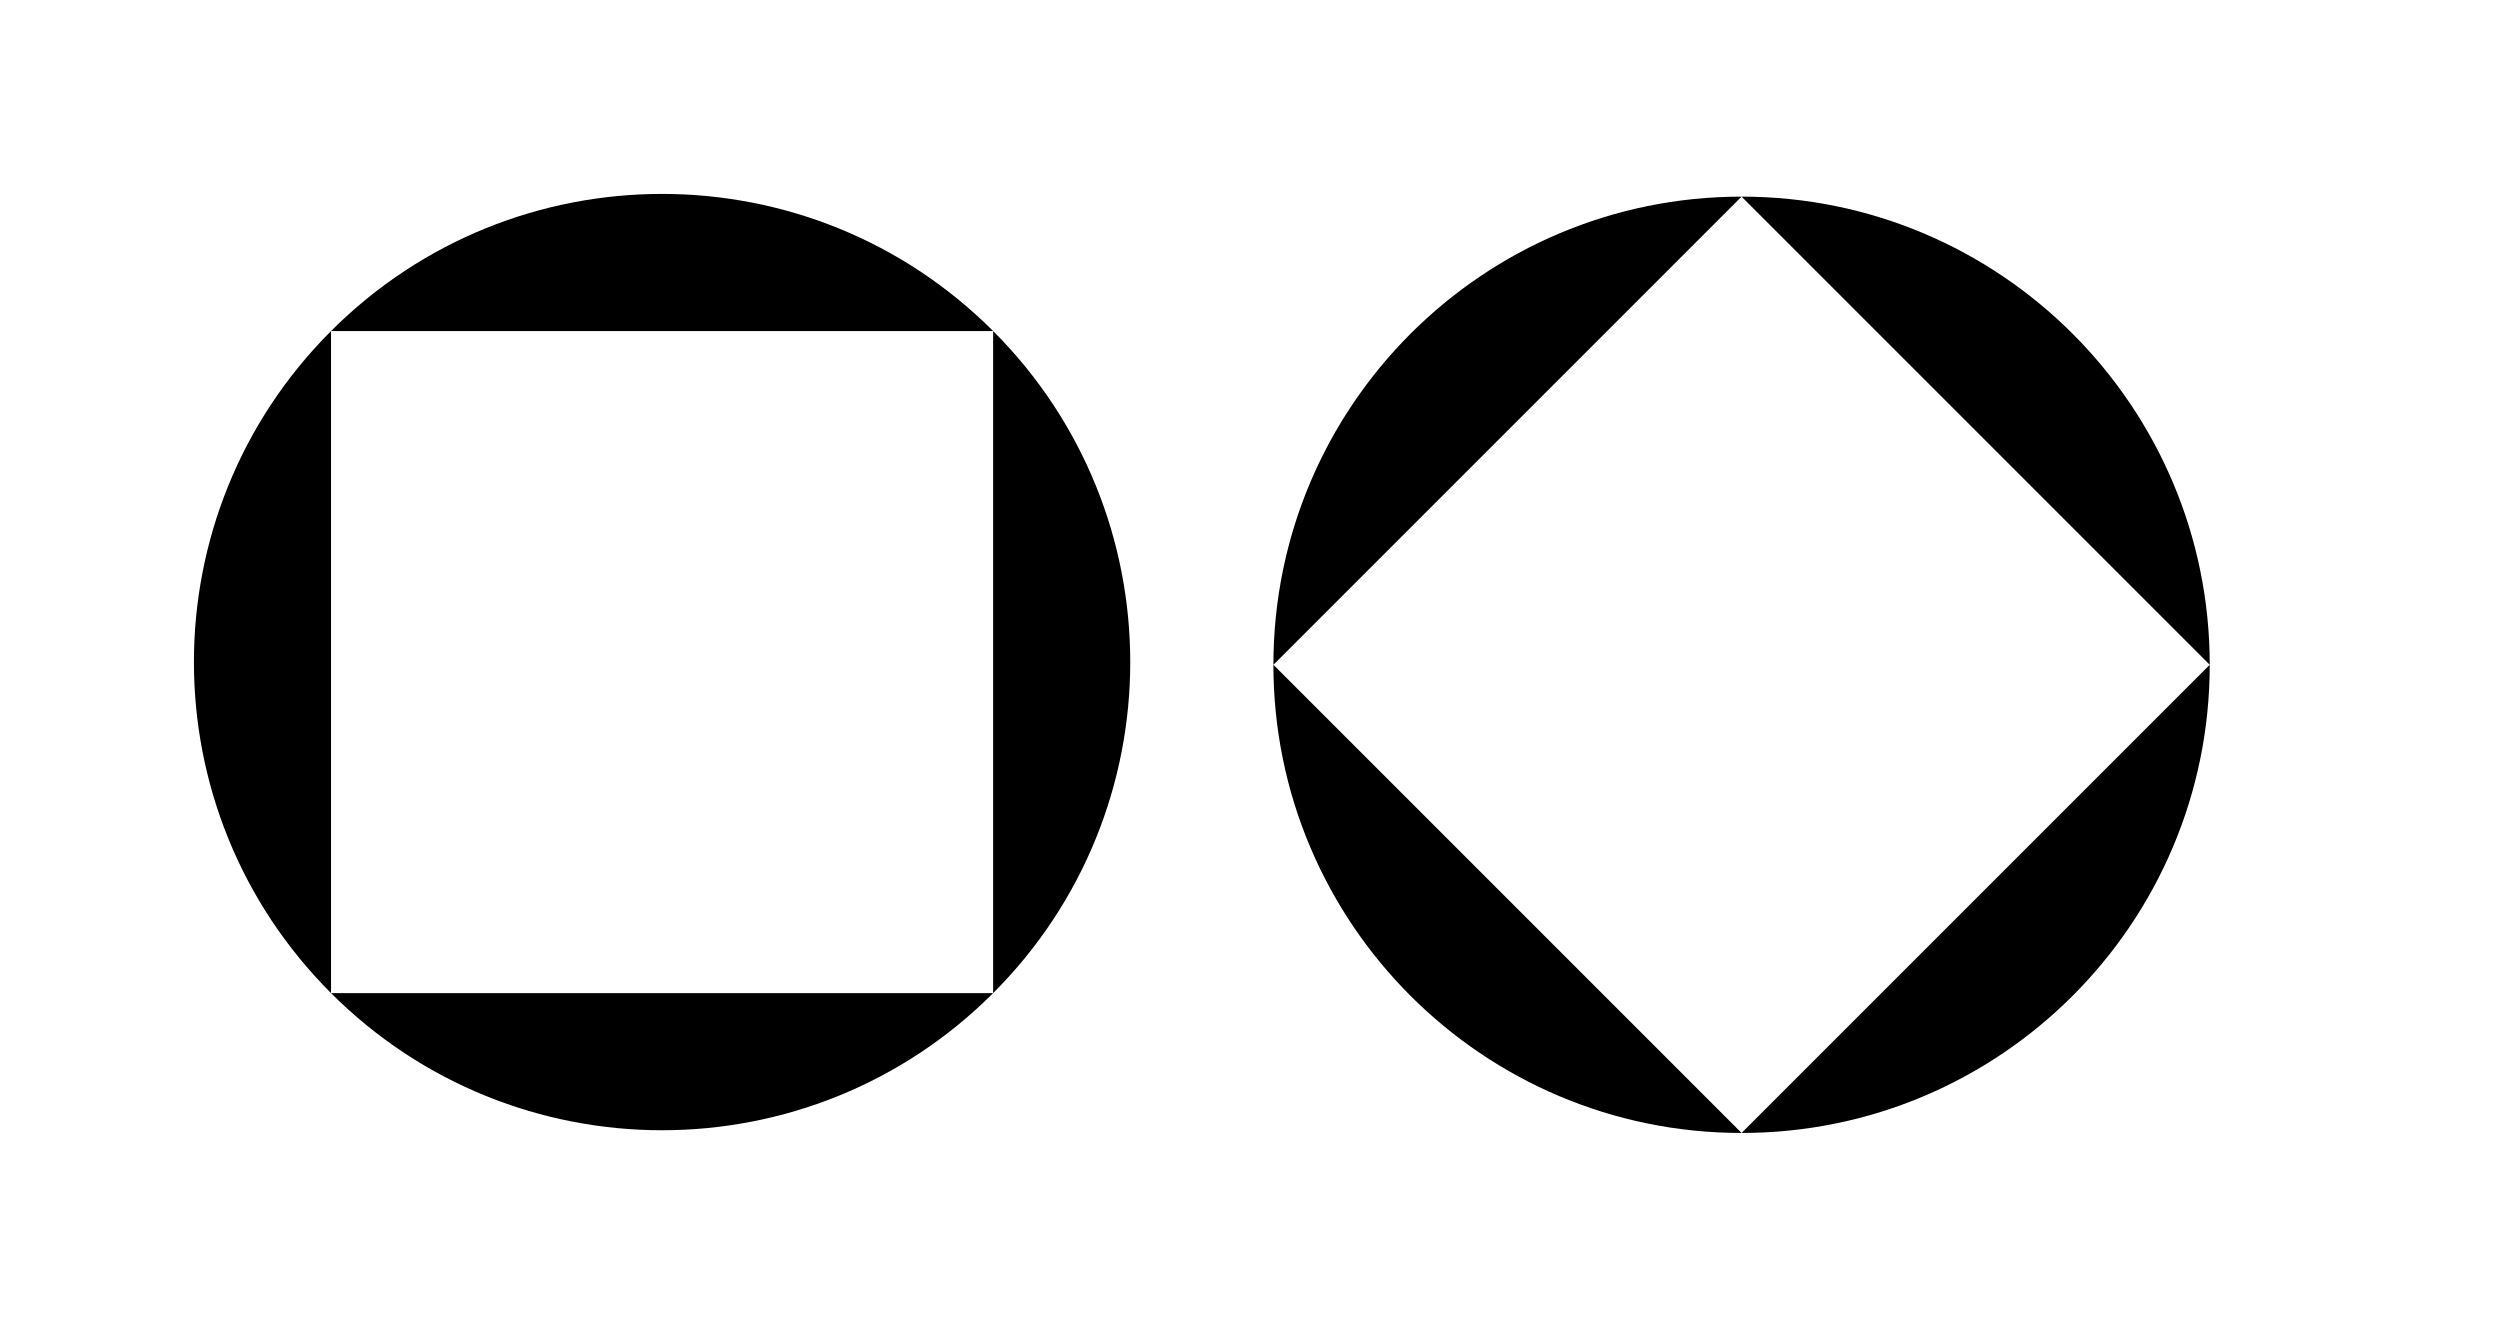 <svg viewBox="0 0 267 141" fill="none" xmlns="http://www.w3.org/2000/svg">
<g id="random-shapes">
<path id="random-shape" fill-rule="evenodd" clip-rule="evenodd" d="M186 121C213.614 121 236 98.614 236 71C236 43.386 213.614 21 186 21C158.386 21 136 43.386 136 71C136 98.614 158.386 121 186 121ZM186 121L236 71L186 21L136 71L186 121Z" fill="black"/>
<path id="random-shape_2" fill-rule="evenodd" clip-rule="evenodd" d="M106.066 106.066C125.592 86.54 125.592 54.882 106.066 35.355C86.54 15.829 54.882 15.829 35.355 35.355C15.829 54.882 15.829 86.54 35.355 106.066C54.882 125.592 86.54 125.592 106.066 106.066ZM106.066 106.066L106.066 35.355L35.355 35.355L35.355 106.066H106.066Z" fill="black"/>
</g>
</svg>
